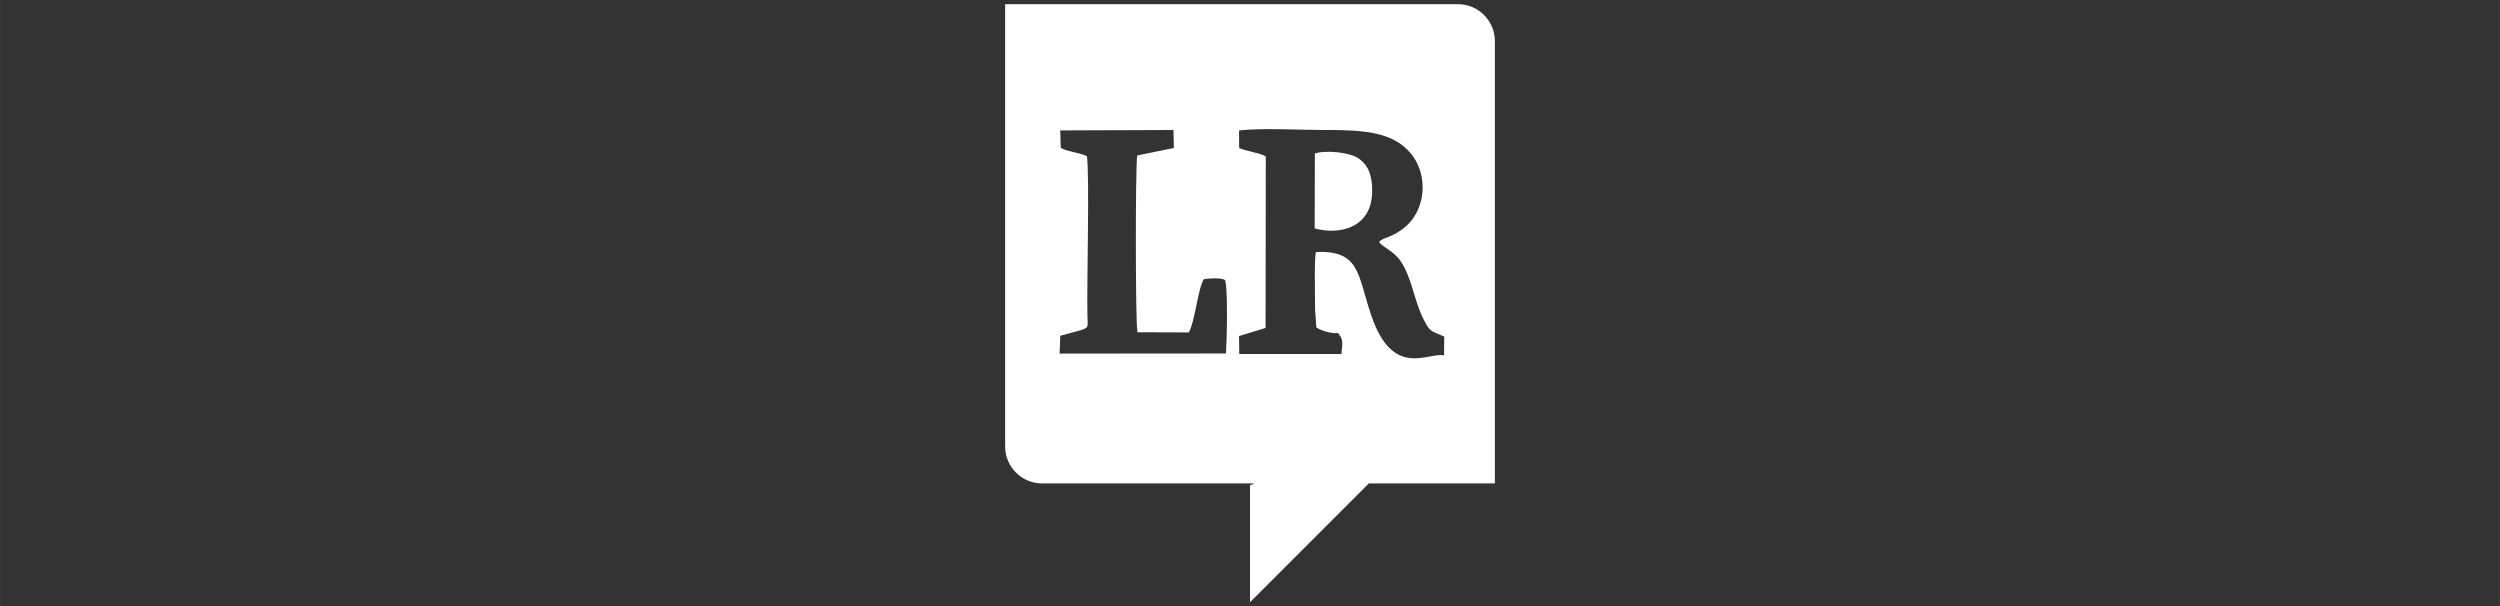 <?xml version="1.0" encoding="UTF-8"?>
<!DOCTYPE svg PUBLIC "-//W3C//DTD SVG 1.1//EN" "http://www.w3.org/Graphics/SVG/1.1/DTD/svg11.dtd">
<!-- Creator: CorelDRAW -->
<svg xmlns="http://www.w3.org/2000/svg" xml:space="preserve" width="60.793mm" height="14.746mm" version="1.1" style="shape-rendering:geometricPrecision; text-rendering:geometricPrecision; image-rendering:optimizeQuality; fill-rule:evenodd; clip-rule:evenodd"
viewBox="0 0 1881.05 456.28"
 xmlns:xlink="http://www.w3.org/1999/xlink"
 xmlns:xodm="http://www.corel.com/coreldraw/odm/2003">
 <rect x="0" y="0" width="1881.05" height="456.28" fill="#333333" stroke="none"/>
 <defs>
  <style type="text/css">
   <![CDATA[
    .fil1 {fill:none}
    .fil0 {fill:white}
   ]]>
  </style>
   <clipPath id="id0">
    <path d="M-0 0l1881.05 0 0 456.28 -1881.05 0 0 -456.28z"/>
   </clipPath>
 </defs>
 <g id="Capa_x0020_1">
  <g>
  </g>
  <g style="clip-path:url(#id0)">
   <g id="_3080335717856">
    <path class="fil0" d="M989.34 115.47c8.84,-2.78 25.57,-0.62 31.76,3.06 7.89,4.7 11.43,12.62 11.36,25.16 -0.16,28.67 -25.62,33.08 -43.28,28.2l0.16 -56.42zm17.33 135.06c-4.42,0.96 -12.91,-2.01 -16.23,-4.11l-0.95 -13.91c0.06,-10.07 -0.75,-36.47 0.63,-42.91 33.38,-1.36 31.24,16.99 41.65,47.73 16.18,47.77 42.58,27.68 54.77,30l0.16 -14.04c-10.1,-4.75 -10.46,-2.66 -16,-13.91 -6.88,-13.97 -8.43,-30.6 -16.98,-43.11 -5.02,-7.35 -13.75,-10.5 -16.05,-14.17 2.64,-3.63 10.41,-3.04 20.54,-12.12 17.14,-15.39 17.53,-48.7 -7.09,-63.41 -14.44,-8.62 -35.22,-8.75 -55.22,-8.75 -18.23,0 -46.39,-1.67 -63.59,0.34l0.04 13.23c5.54,2.4 15.08,3.55 20.05,6.26l-0.15 129.14 -19.98 6.08 0.17 13.48 76.88 0c0.99,-9.98 1.21,-11.19 -2.64,-15.81zm-194.71 -1.7l-14.17 3.82 -0.53 13.42 125.18 -0.1c0.64,-9.1 1.62,-50.05 -0.74,-55.34 -3.46,-1.67 -10.9,-1.27 -15.86,-0.65 -4.63,7.45 -6.47,31 -11.29,40.13l-38.72 -0.12c-1.52,-6 -1.59,-125.11 -0.17,-133.02l27.58 -5.63 -0.29 -13.53 -85.2 0.31 0.34 13.13c5.38,2.98 14.41,3.58 19.76,6.29 1.99,17.19 -0.13,90.79 0.35,119.81 0.15,9 1.63,9.13 -6.26,11.46zm-55.68 -245.69l340.75 0c15.27,0 27.75,12.49 27.75,27.75l0 332.86 -94.86 0 -89.37 89.37 0 -87.99 3.27 -1.38 -159.78 0c-15.27,0 -27.75,-12.49 -27.75,-27.75l0 -332.86z"/>
   </g>
  </g>
  <polygon class="fil1" points="-0,0 1881.05,0 1881.05,456.28 -0,456.28 "/>
 </g>
</svg>
